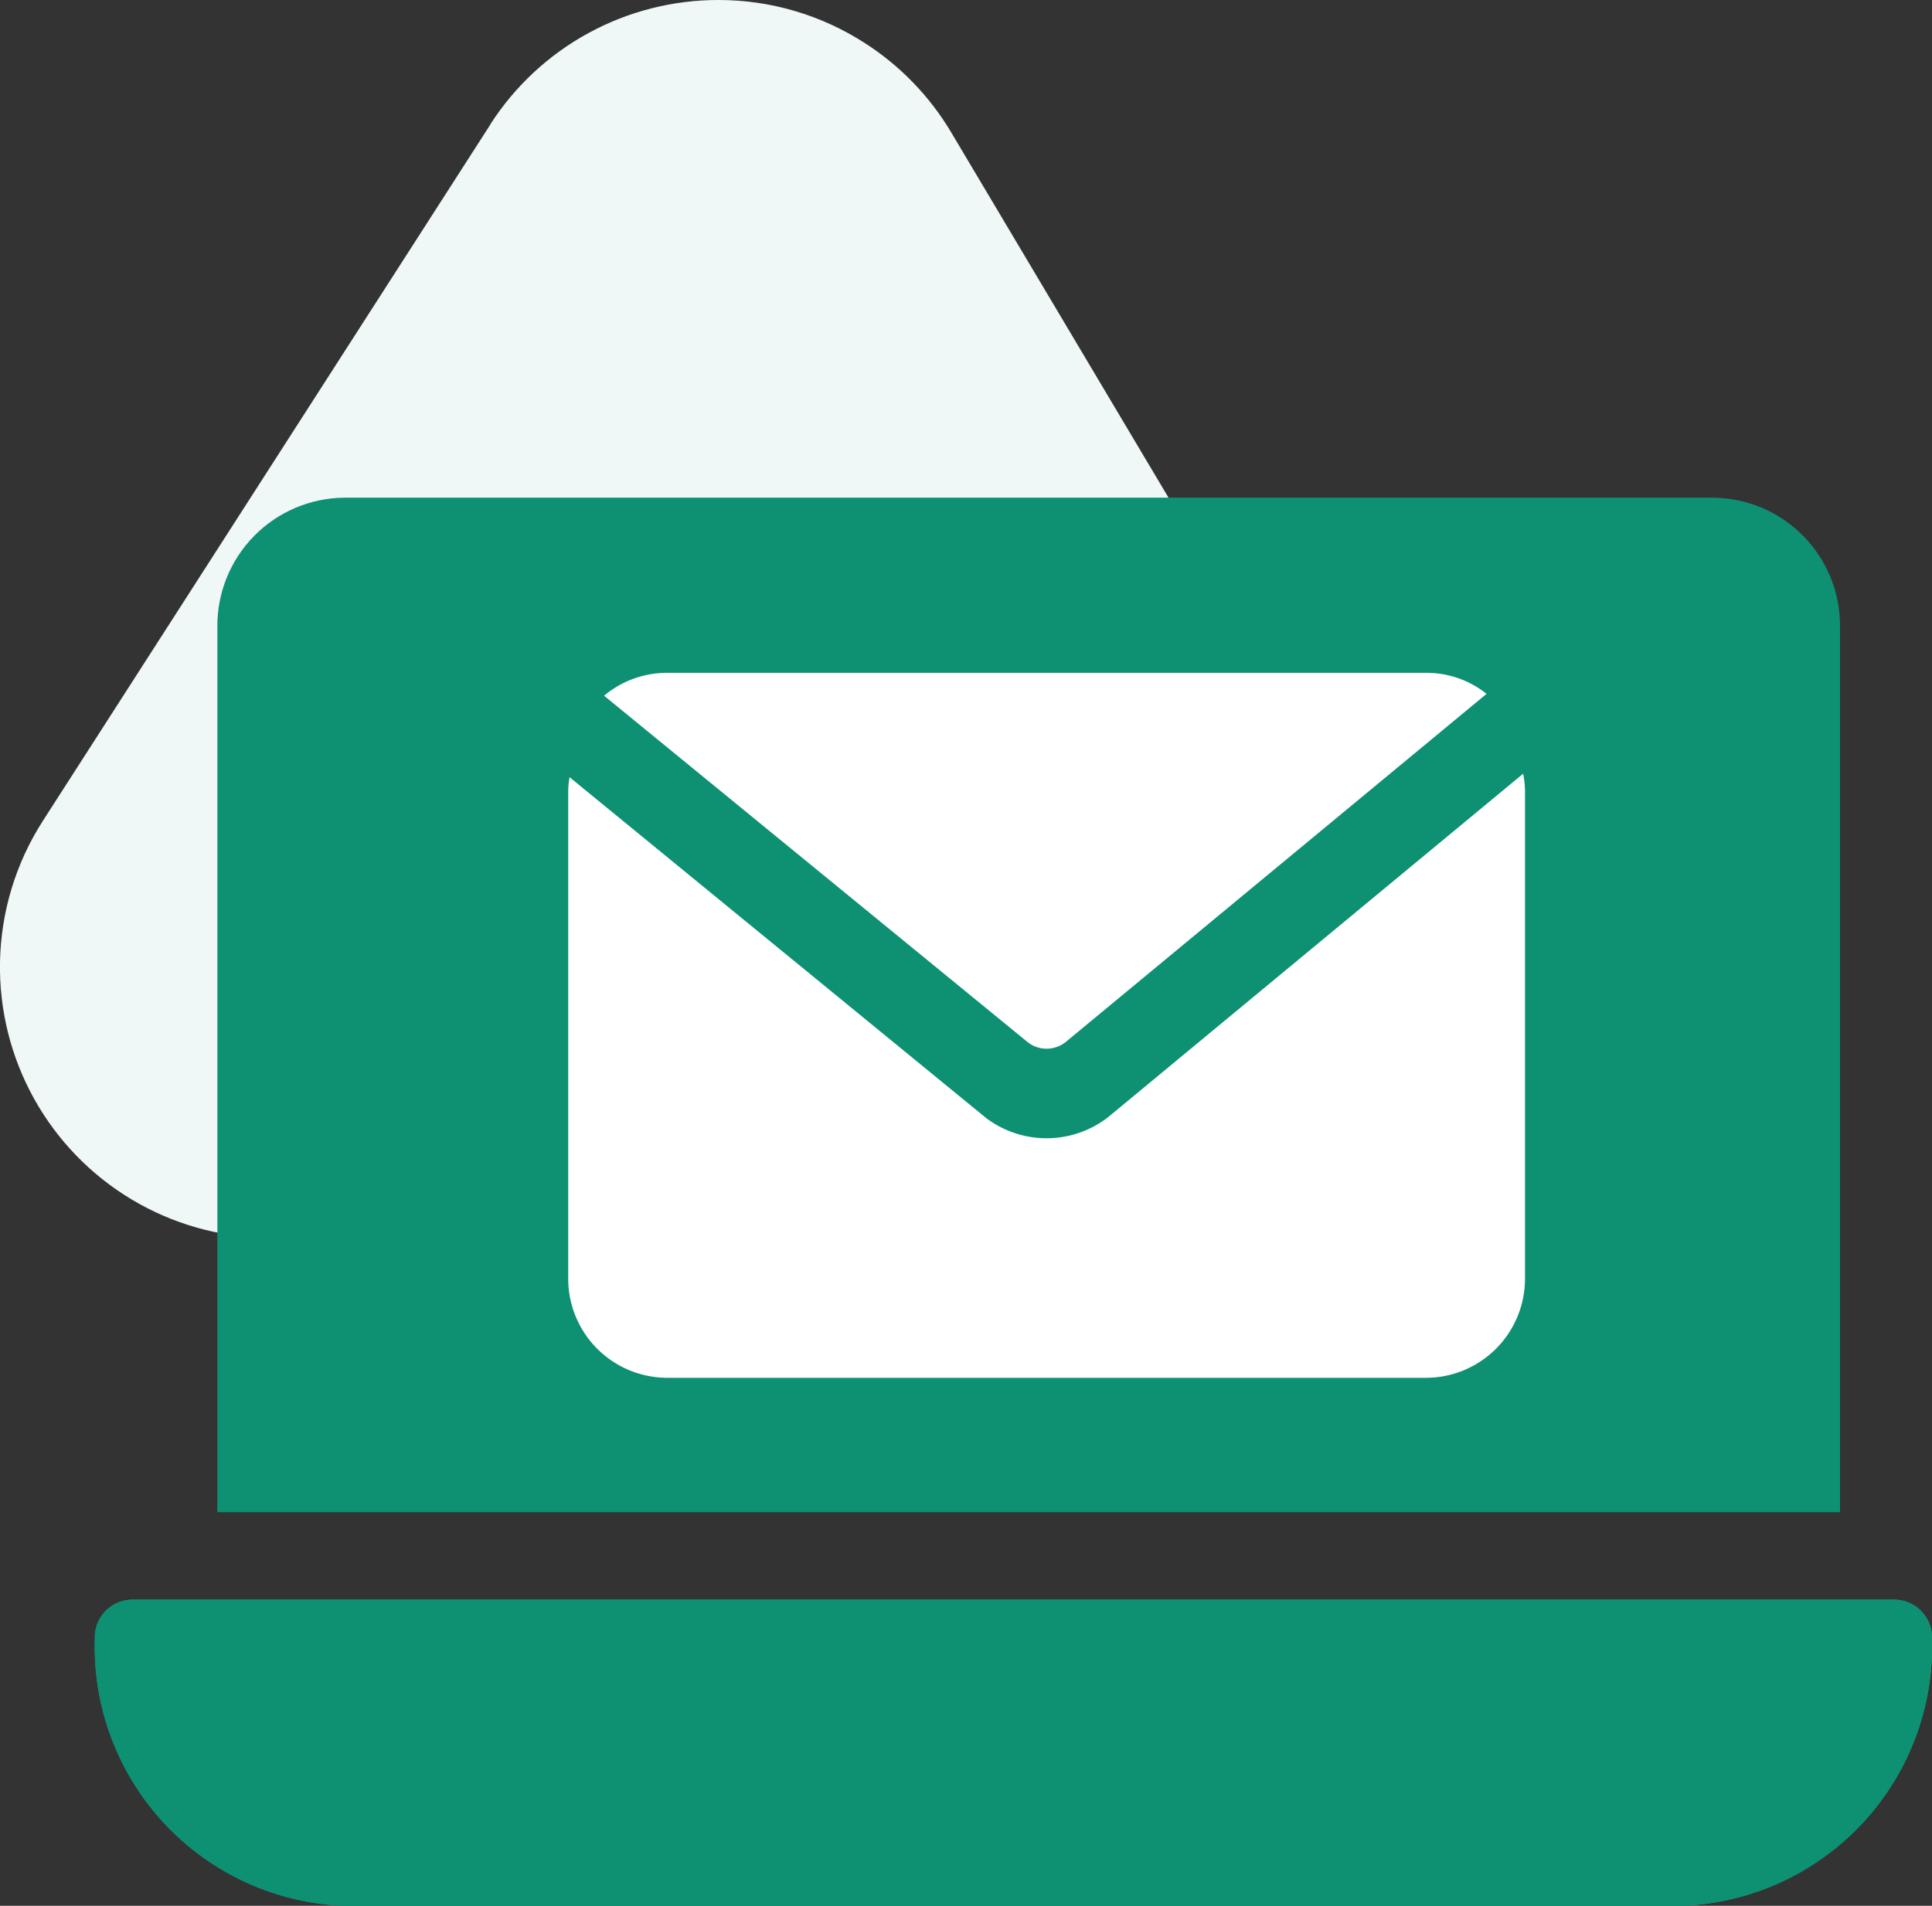 <svg xmlns="http://www.w3.org/2000/svg" xmlns:xlink="http://www.w3.org/1999/xlink" width="55.126" height="54.393" viewBox="0 0 55.126 54.393">
  <rect x="0" y="0" width="55.126" height="54.393" fill="#333333" stroke="none"/>
  <defs>
    <clipPath id="clip-path">
      <path id="Clip_2" data-name="Clip 2" d="M13.993,3.552,1.227,23.422A7.72,7.72,0,0,0,0,27.466H0a7.728,7.728,0,0,0,7.6,7.864h0l24.83.435a7.751,7.751,0,0,0,4.086-1.085h0a7.73,7.73,0,0,0,2.7-10.6h0L27.144,3.784a7.706,7.706,0,0,0-2.468-2.555h0A7.693,7.693,0,0,0,20.5,0h0a7.73,7.73,0,0,0-6.512,3.552Z" transform="translate(0.203 0.472)" fill="none"/>
    </clipPath>
    <clipPath id="clip-path-2">
      <path id="Clip_5" data-name="Clip 5" d="M3.621,0A3.655,3.655,0,0,0,0,3.676H0V28.955H46.3V3.676A3.656,3.656,0,0,0,42.682,0H3.621Z" transform="translate(0.245 0.508)" fill="none"/>
    </clipPath>
    <clipPath id="clip-path-3">
      <path id="Clip_10" data-name="Clip 10" d="M1.047,0A1.074,1.074,0,0,0,0,1.117H0a7.4,7.4,0,0,0,7.148,7.62h38.11a7.413,7.413,0,0,0,7.16-7.62h0A1.082,1.082,0,0,0,51.371,0H1.047Z" transform="translate(0.447 0.544)" fill="none"/>
    </clipPath>
    <clipPath id="clip-path-4">
      <path id="Clip_13" data-name="Clip 13" d="M1.045,0A1.074,1.074,0,0,0,0,1.117H0A7.4,7.4,0,0,0,7.148,8.736H45.259a7.411,7.411,0,0,0,7.158-7.619h0A1.081,1.081,0,0,0,51.369,0H1.045Z" transform="translate(0.447 0.545)" fill="none"/>
    </clipPath>
  </defs>
  <g id="Group_20" data-name="Group 20" transform="translate(-0.203 -0.472)">
    <g id="Group_3" data-name="Group 3">
      <path id="Clip_2-2" data-name="Clip 2" d="M13.993,3.552,1.227,23.422A7.72,7.72,0,0,0,0,27.466H0a7.728,7.728,0,0,0,7.6,7.864h0l24.83.435a7.751,7.751,0,0,0,4.086-1.085h0a7.73,7.73,0,0,0,2.7-10.6h0L27.144,3.784a7.706,7.706,0,0,0-2.468-2.555h0A7.693,7.693,0,0,0,20.5,0h0a7.73,7.73,0,0,0-6.512,3.552Z" transform="translate(0.203 0.472)" fill="none"/>
      <g id="Group_3-2" data-name="Group 3" clip-path="url(#clip-path)">
        <path id="Fill_1" data-name="Fill 1" d="M.688,0,44.847.771l-.688,39.411L0,39.411Z" transform="translate(-1.898 -1.845)" fill="#eff8f6"/>
      </g>
    </g>
    <g id="Group_6" data-name="Group 6" transform="translate(6.16 14.168)">
      <path id="Clip_5-2" data-name="Clip 5" d="M3.621,0A3.655,3.655,0,0,0,0,3.676H0V28.955H46.3V3.676A3.656,3.656,0,0,0,42.682,0H3.621Z" transform="translate(0.245 0.508)" fill="none"/>
      <g id="Group_6-2" data-name="Group 6" clip-path="url(#clip-path-2)">
        <path id="Fill_4" data-name="Fill 4" d="M0,38.441H55.041V0H0Z" transform="translate(-4.124 -3.86)" fill="#0d9172"/>
      </g>
    </g>
    <path id="Fill_7" data-name="Fill 7" d="M1.048,0A1.074,1.074,0,0,0,0,1.117a7.4,7.4,0,0,0,7.15,7.62H45.259a7.414,7.414,0,0,0,7.16-7.62A1.081,1.081,0,0,0,51.371,0Z" transform="translate(2.909 46.128)" fill="#0d9172"/>
    <g id="Group_11" data-name="Group 11" transform="translate(2.464 45.584)">
      <path id="Clip_10-2" data-name="Clip 10" d="M1.047,0A1.074,1.074,0,0,0,0,1.117H0a7.4,7.4,0,0,0,7.148,7.62h38.11a7.413,7.413,0,0,0,7.16-7.62h0A1.082,1.082,0,0,0,51.371,0H1.047Z" transform="translate(0.447 0.544)" fill="none"/>
      <g id="Group_11-2" data-name="Group 11" clip-path="url(#clip-path-3)">
        <path id="Fill_9" data-name="Fill 9" d="M0,10379.035H1677.42V0H0Z" transform="translate(-483.56 -3516.796)" fill="#0d9172"/>
      </g>
    </g>
    <g id="Group_14" data-name="Group 14" transform="translate(2.464 45.584)">
      <path id="Clip_13-2" data-name="Clip 13" d="M1.045,0A1.074,1.074,0,0,0,0,1.117H0A7.4,7.4,0,0,0,7.148,8.736H45.259a7.411,7.411,0,0,0,7.158-7.619h0A1.081,1.081,0,0,0,51.369,0H1.045Z" transform="translate(0.447 0.545)" fill="none"/>
      <g id="Group_14-2" data-name="Group 14" clip-path="url(#clip-path-4)">
        <path id="Fill_12" data-name="Fill 12" d="M0,17.473H61.156V0H0Z" transform="translate(-3.923 -3.824)" fill="#0d9172"/>
      </g>
    </g>
    <g id="Group_19" data-name="Group 19" transform="translate(16.016 19.096)">
      <path id="Fill_15" data-name="Fill 15" d="M13.165,10.542,25.18.6A2.74,2.74,0,0,0,23.453,0H1.8A2.8,2.8,0,0,0,0,.653l12.112,9.908a.877.877,0,0,0,1.053-.019" transform="translate(1.423 0.579)" fill="#fff"/>
      <path id="Fill_17" data-name="Fill 17" d="M2.828,17.241H24.477A2.828,2.828,0,0,0,27.3,14.413V.565A2.678,2.678,0,0,0,27.247,0L15.408,9.8a2.864,2.864,0,0,1-3.482.029L.039.1A2.435,2.435,0,0,0,0,.565V14.413a2.828,2.828,0,0,0,2.827,2.828Z" transform="translate(0.4 3.458)" fill="#fff"/>
    </g>
  </g>
</svg>
